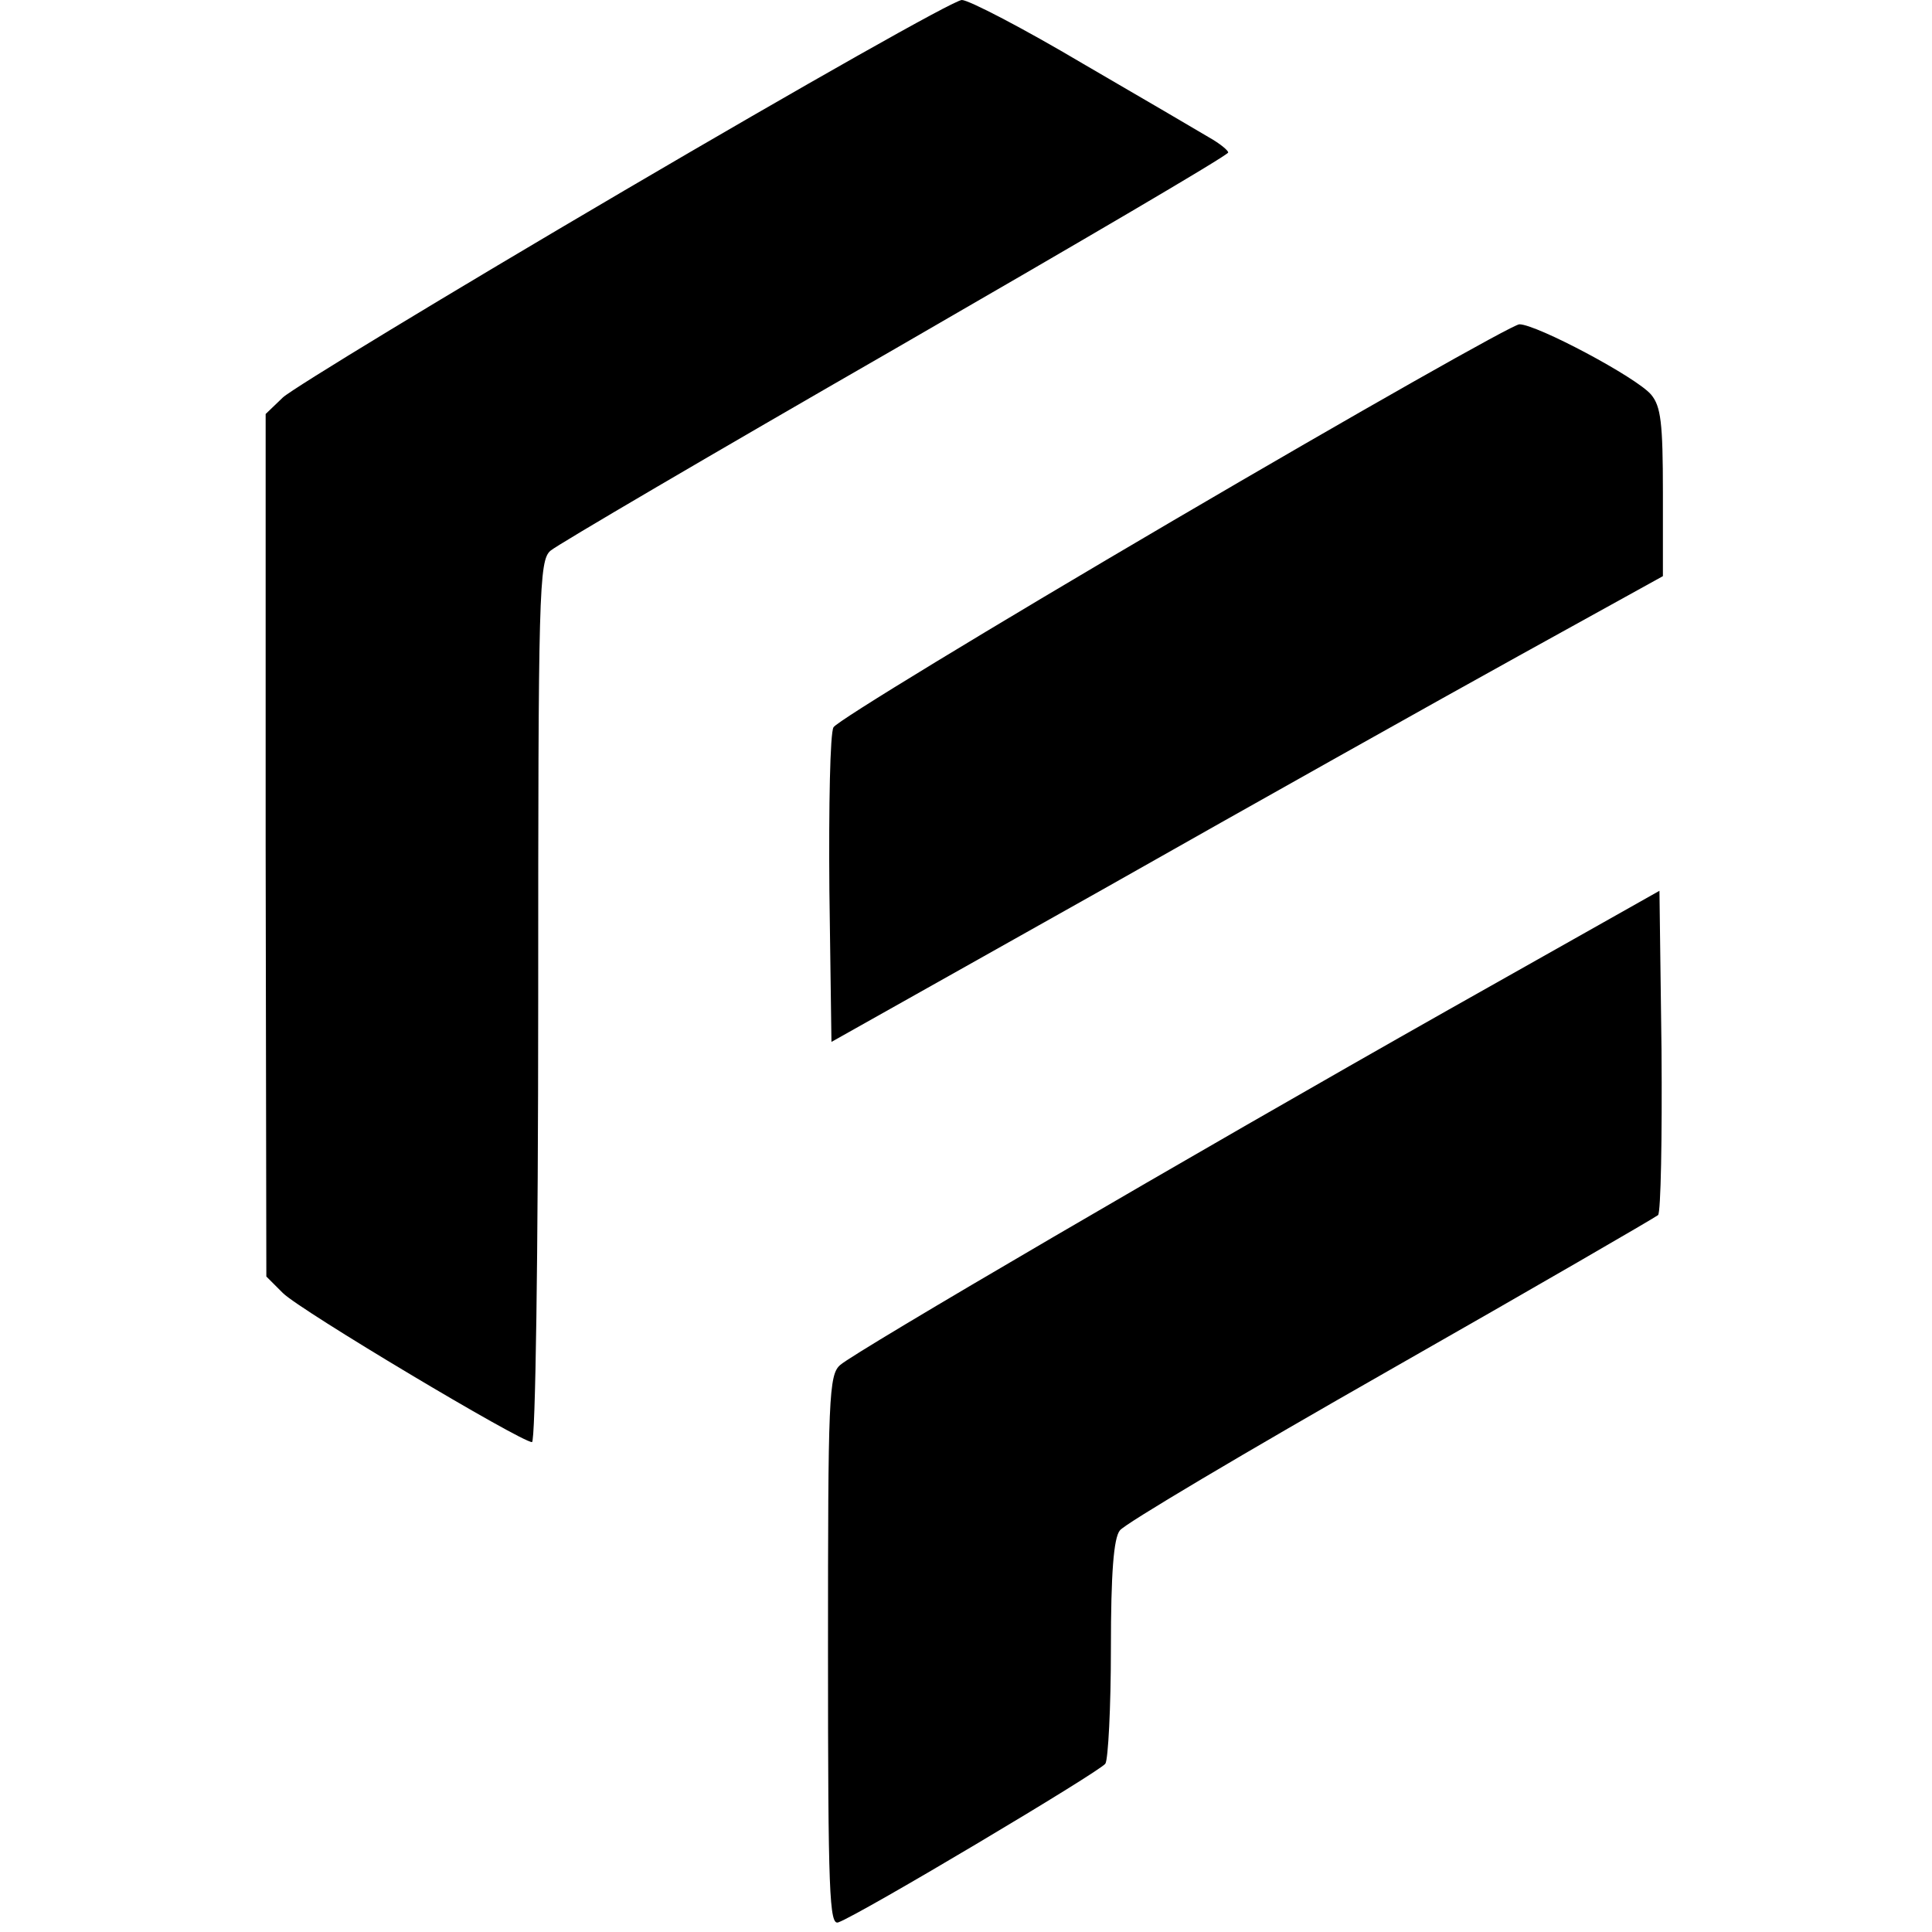 <?xml version="1.0" standalone="no"?>
<!DOCTYPE svg PUBLIC "-//W3C//DTD SVG 20010904//EN"
 "http://www.w3.org/TR/2001/REC-SVG-20010904/DTD/svg10.dtd">
<svg version="1.0" xmlns="http://www.w3.org/2000/svg"
 width="280pt" height="280pt" viewBox="0 0 280 280"
 preserveAspectRatio="xMidYMid meet">
<g transform="translate(0,280) scale(0.1,-0.1)"
fill="#000000" stroke="none">
<path d="M905 2524 c-259 -152 -481 -287 -495 -300 l-25 -24 0 -625 1 -625 24
-24 c25 -25 345 -216 361 -216 5 0 9 270 9 638 0 596 1 640 18 654 9 8 234
140 500 293 265 153 482 280 482 284 0 3 -12 13 -28 22 -15 9 -97 57 -183 107
-86 51 -165 92 -175 92 -11 0 -230 -124 -489 -276z"/>
<path d="M1701 2046 c-266 -156 -488 -291 -493 -300 -5 -8 -7 -114 -6 -236 l3
-220 395 222 c217 123 488 275 602 338 l208 115 0 121 c0 102 -3 125 -17 142
-21 25 -166 102 -191 102 -9 0 -235 -128 -501 -284z"/>
<path d="M2100 1337 c-375 -212 -859 -495 -882 -515 -17 -14 -18 -47 -18 -415
0 -351 2 -398 15 -393 31 11 380 219 387 230 4 6 8 81 8 167 0 109 4 160 13
171 6 9 183 114 392 233 209 119 383 220 388 224 4 4 6 112 5 239 l-3 231
-305 -172z"/>
</g>
</svg>
